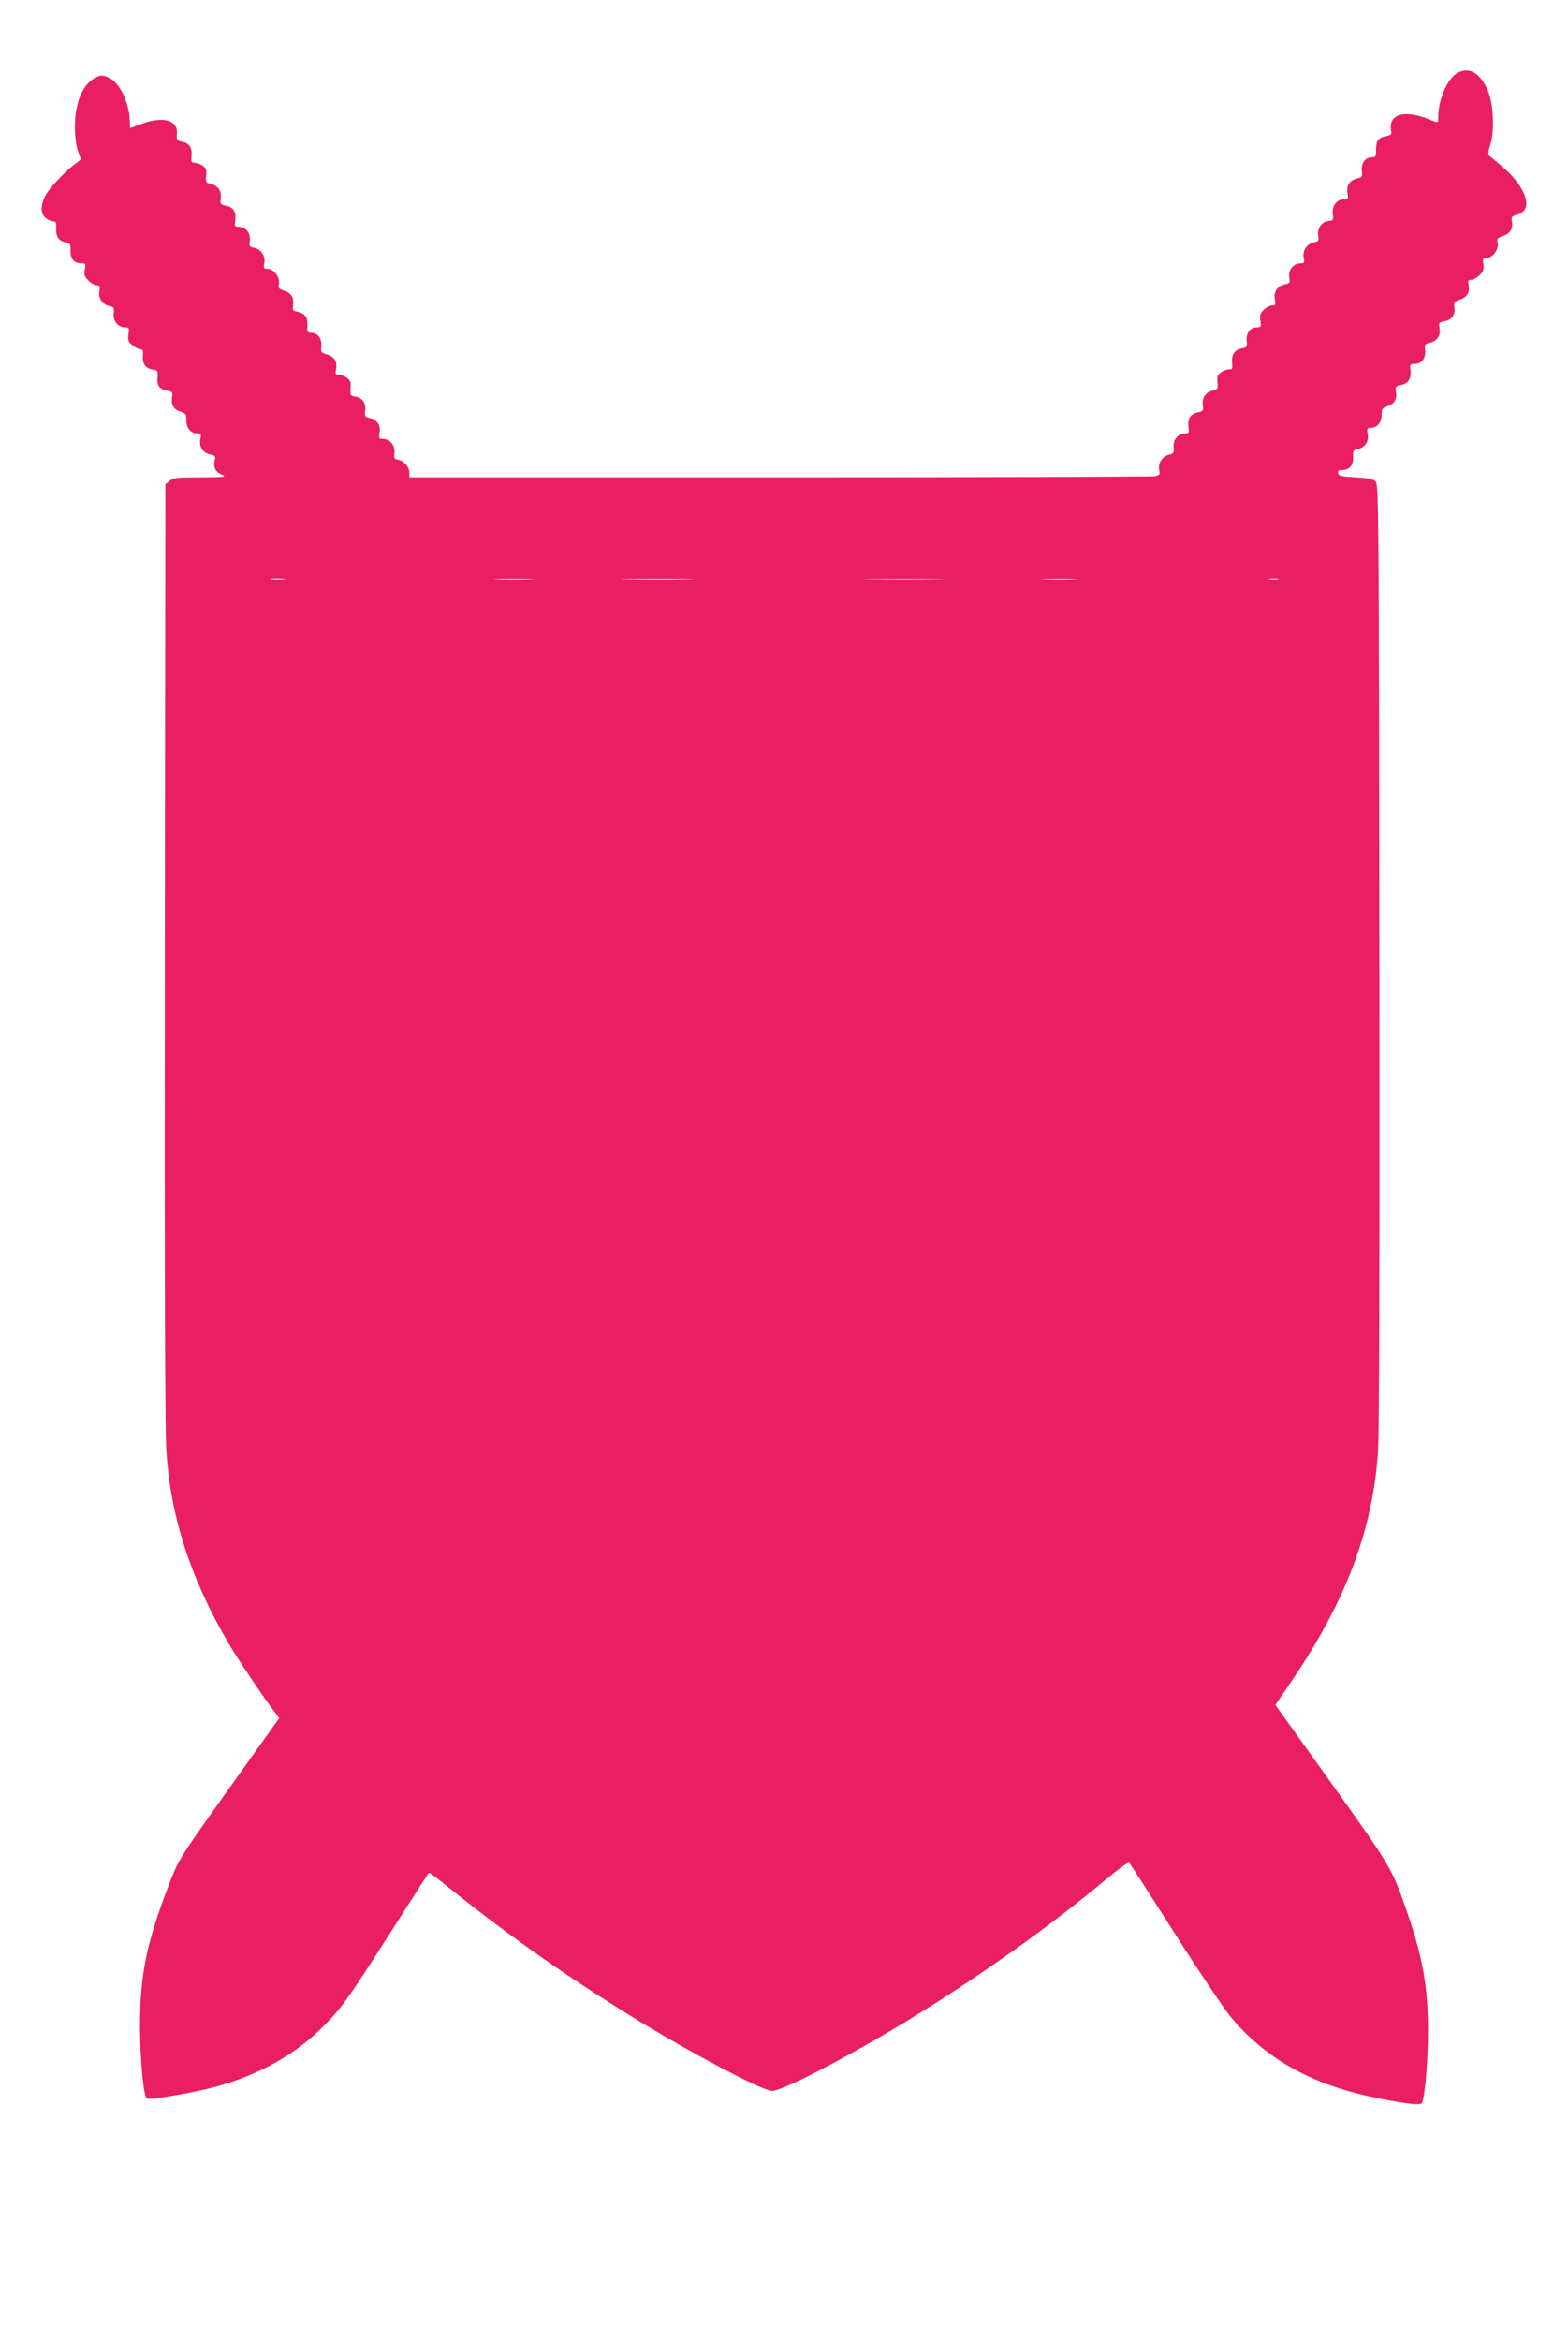 <?xml version="1.0" standalone="no"?>
<!DOCTYPE svg PUBLIC "-//W3C//DTD SVG 20010904//EN"
 "http://www.w3.org/TR/2001/REC-SVG-20010904/DTD/svg10.dtd">
<svg version="1.0" xmlns="http://www.w3.org/2000/svg"
 width="858pt" height="1280pt" viewBox="0 0 858 1280"
 preserveAspectRatio="xMidYMid meet">
<g transform="translate(0,1280) scale(0.1,-0.1)"
fill="#e91e63" stroke="none">
<path d="M7983 12406 c-58 -26 -112 -143 -113 -243 0 -38 3 -37 -44 -18 -139
58 -231 32 -214 -59 4 -20 0 -25 -25 -30 -45 -9 -57 -24 -57 -72 0 -39 -2 -44
-23 -44 -36 0 -60 -33 -55 -74 3 -32 1 -36 -23 -41 -42 -9 -63 -39 -56 -80 5
-32 4 -35 -19 -35 -39 0 -67 -36 -61 -79 4 -34 3 -37 -22 -39 -37 -3 -64 -39
-58 -79 5 -29 3 -32 -24 -38 -39 -9 -63 -46 -55 -85 5 -27 3 -30 -19 -30 -37
0 -68 -38 -60 -77 5 -29 3 -32 -25 -38 -41 -9 -62 -41 -54 -82 5 -29 4 -33
-15 -33 -12 0 -33 -11 -46 -24 -20 -20 -23 -31 -18 -60 5 -33 4 -36 -19 -36
-37 0 -61 -32 -56 -74 3 -31 1 -35 -23 -40 -43 -8 -61 -34 -57 -78 3 -33 1
-38 -17 -38 -11 0 -31 -7 -44 -16 -19 -13 -22 -24 -19 -55 3 -35 1 -39 -23
-44 -41 -9 -62 -38 -57 -79 3 -31 1 -35 -23 -40 -44 -8 -62 -34 -56 -78 5 -35
3 -38 -19 -38 -37 0 -67 -36 -62 -76 3 -30 1 -34 -24 -40 -37 -8 -62 -46 -55
-83 5 -26 3 -29 -25 -35 -17 -3 -941 -6 -2054 -6 l-2024 0 0 23 c0 33 -26 64
-58 72 -25 5 -27 9 -24 39 5 41 -25 76 -62 76 -23 0 -24 3 -19 35 7 41 -14 71
-56 80 -24 5 -26 9 -23 43 4 42 -16 68 -58 74 -22 3 -24 7 -22 44 3 34 -1 45
-20 58 -12 9 -32 16 -44 16 -17 0 -20 5 -16 25 9 47 -6 73 -46 86 -35 10 -38
13 -34 45 5 41 -19 74 -54 74 -21 0 -24 4 -22 40 2 46 -13 66 -54 75 -26 6
-29 11 -25 33 8 41 -8 69 -47 82 -31 10 -35 14 -30 38 7 35 -28 82 -61 82 -22
0 -24 3 -19 30 8 39 -16 76 -55 85 -27 6 -29 9 -24 40 6 39 -23 75 -61 75 -22
0 -24 3 -19 34 7 45 -10 74 -50 81 -31 6 -33 9 -29 41 5 41 -16 70 -57 79 -24
5 -26 9 -23 44 3 31 0 42 -19 55 -13 9 -33 16 -44 16 -18 0 -20 5 -17 34 5 46
-12 74 -51 81 -30 6 -32 9 -29 43 7 76 -78 99 -198 53 -30 -11 -56 -21 -57
-21 -2 0 -3 15 -3 33 -1 105 -55 218 -118 244 -34 14 -40 14 -72 -3 -70 -38
-110 -136 -110 -269 0 -49 6 -100 16 -129 l17 -48 -34 -26 c-57 -42 -145 -138
-163 -176 -25 -53 -24 -95 4 -118 12 -10 30 -18 41 -18 15 0 18 -7 16 -39 -1
-46 14 -67 52 -76 26 -5 28 -10 27 -46 -1 -45 20 -69 61 -69 22 0 23 -3 17
-34 -5 -29 -2 -39 20 -60 14 -15 34 -26 45 -26 17 0 20 -5 15 -30 -8 -39 16
-75 53 -83 26 -5 29 -9 25 -40 -5 -41 24 -77 62 -77 22 0 24 -3 19 -38 -4 -34
-1 -42 22 -60 15 -12 35 -22 44 -22 13 0 16 -8 13 -38 -4 -42 16 -68 58 -74
22 -3 25 -7 22 -41 -4 -46 9 -64 52 -73 28 -5 32 -9 28 -30 -8 -44 6 -72 43
-84 32 -10 35 -15 35 -49 0 -43 24 -71 60 -71 20 0 22 -3 16 -32 -8 -41 14
-74 54 -83 28 -6 31 -10 25 -32 -9 -37 3 -63 38 -78 29 -13 19 -14 -114 -15
-129 0 -150 -2 -170 -19 l-24 -19 -3 -2559 c-2 -1702 1 -2613 8 -2723 23 -364
131 -698 341 -1057 52 -88 180 -279 243 -363 l34 -45 -274 -384 c-268 -376
-275 -387 -323 -510 -130 -334 -165 -506 -165 -796 1 -181 19 -373 37 -391 8
-8 202 23 322 51 256 60 473 175 635 335 106 105 140 152 375 520 114 179 209
327 211 329 2 2 30 -17 61 -42 345 -279 665 -506 1040 -738 322 -200 724 -412
778 -413 55 0 399 178 720 372 402 245 792 521 1113 790 62 52 117 91 121 86
5 -5 116 -177 247 -383 131 -206 269 -412 306 -457 183 -223 432 -366 759
-437 178 -39 280 -52 289 -38 17 29 35 238 34 406 -1 237 -30 398 -120 655
-75 217 -86 237 -389 661 -159 222 -297 416 -308 430 l-18 26 84 124 c299 438
447 828 477 1255 7 100 10 997 8 2721 -3 2451 -4 2573 -21 2590 -13 14 -39 19
-110 23 -77 4 -92 8 -95 23 -3 12 3 17 20 17 42 0 63 24 62 69 -1 36 1 41 28
46 38 9 60 43 52 83 -6 27 -3 32 13 32 37 0 63 28 63 70 0 35 3 39 35 50 37
12 51 40 43 84 -4 21 0 25 28 31 40 7 57 34 52 81 -4 31 -2 34 22 34 39 0 63
31 58 74 -3 32 -1 36 23 41 42 9 63 39 56 79 -5 32 -4 34 29 40 39 8 58 35 52
77 -4 25 0 30 29 40 40 13 57 41 49 80 -5 24 -2 29 15 29 11 0 31 12 46 26 21
21 24 32 20 60 -5 31 -3 34 18 34 33 0 67 46 60 81 -6 24 -2 28 30 39 39 13
56 41 48 81 -4 22 0 27 29 35 66 19 67 86 1 176 -29 40 -61 71 -157 149 -4 4
0 31 9 59 24 74 17 225 -14 296 -40 91 -96 127 -158 100z m-6430 -2773 c-18
-2 -48 -2 -65 0 -18 2 -4 4 32 4 36 0 50 -2 33 -4z m1349 0 c-51 -2 -132 -2
-180 0 -48 1 -6 3 93 3 99 0 138 -2 87 -3z m861 0 c-90 -2 -236 -2 -325 0 -90
1 -17 3 162 3 179 0 252 -2 163 -3z m1370 0 c-100 -2 -266 -2 -370 0 -103 1
-21 2 182 2 204 0 288 -1 188 -2z m745 0 c-42 -2 -114 -2 -160 0 -46 1 -11 3
77 3 88 0 125 -2 83 -3z m1115 0 c-13 -2 -33 -2 -45 0 -13 2 -3 4 22 4 25 0
35 -2 23 -4z"/>
</g>
</svg>
